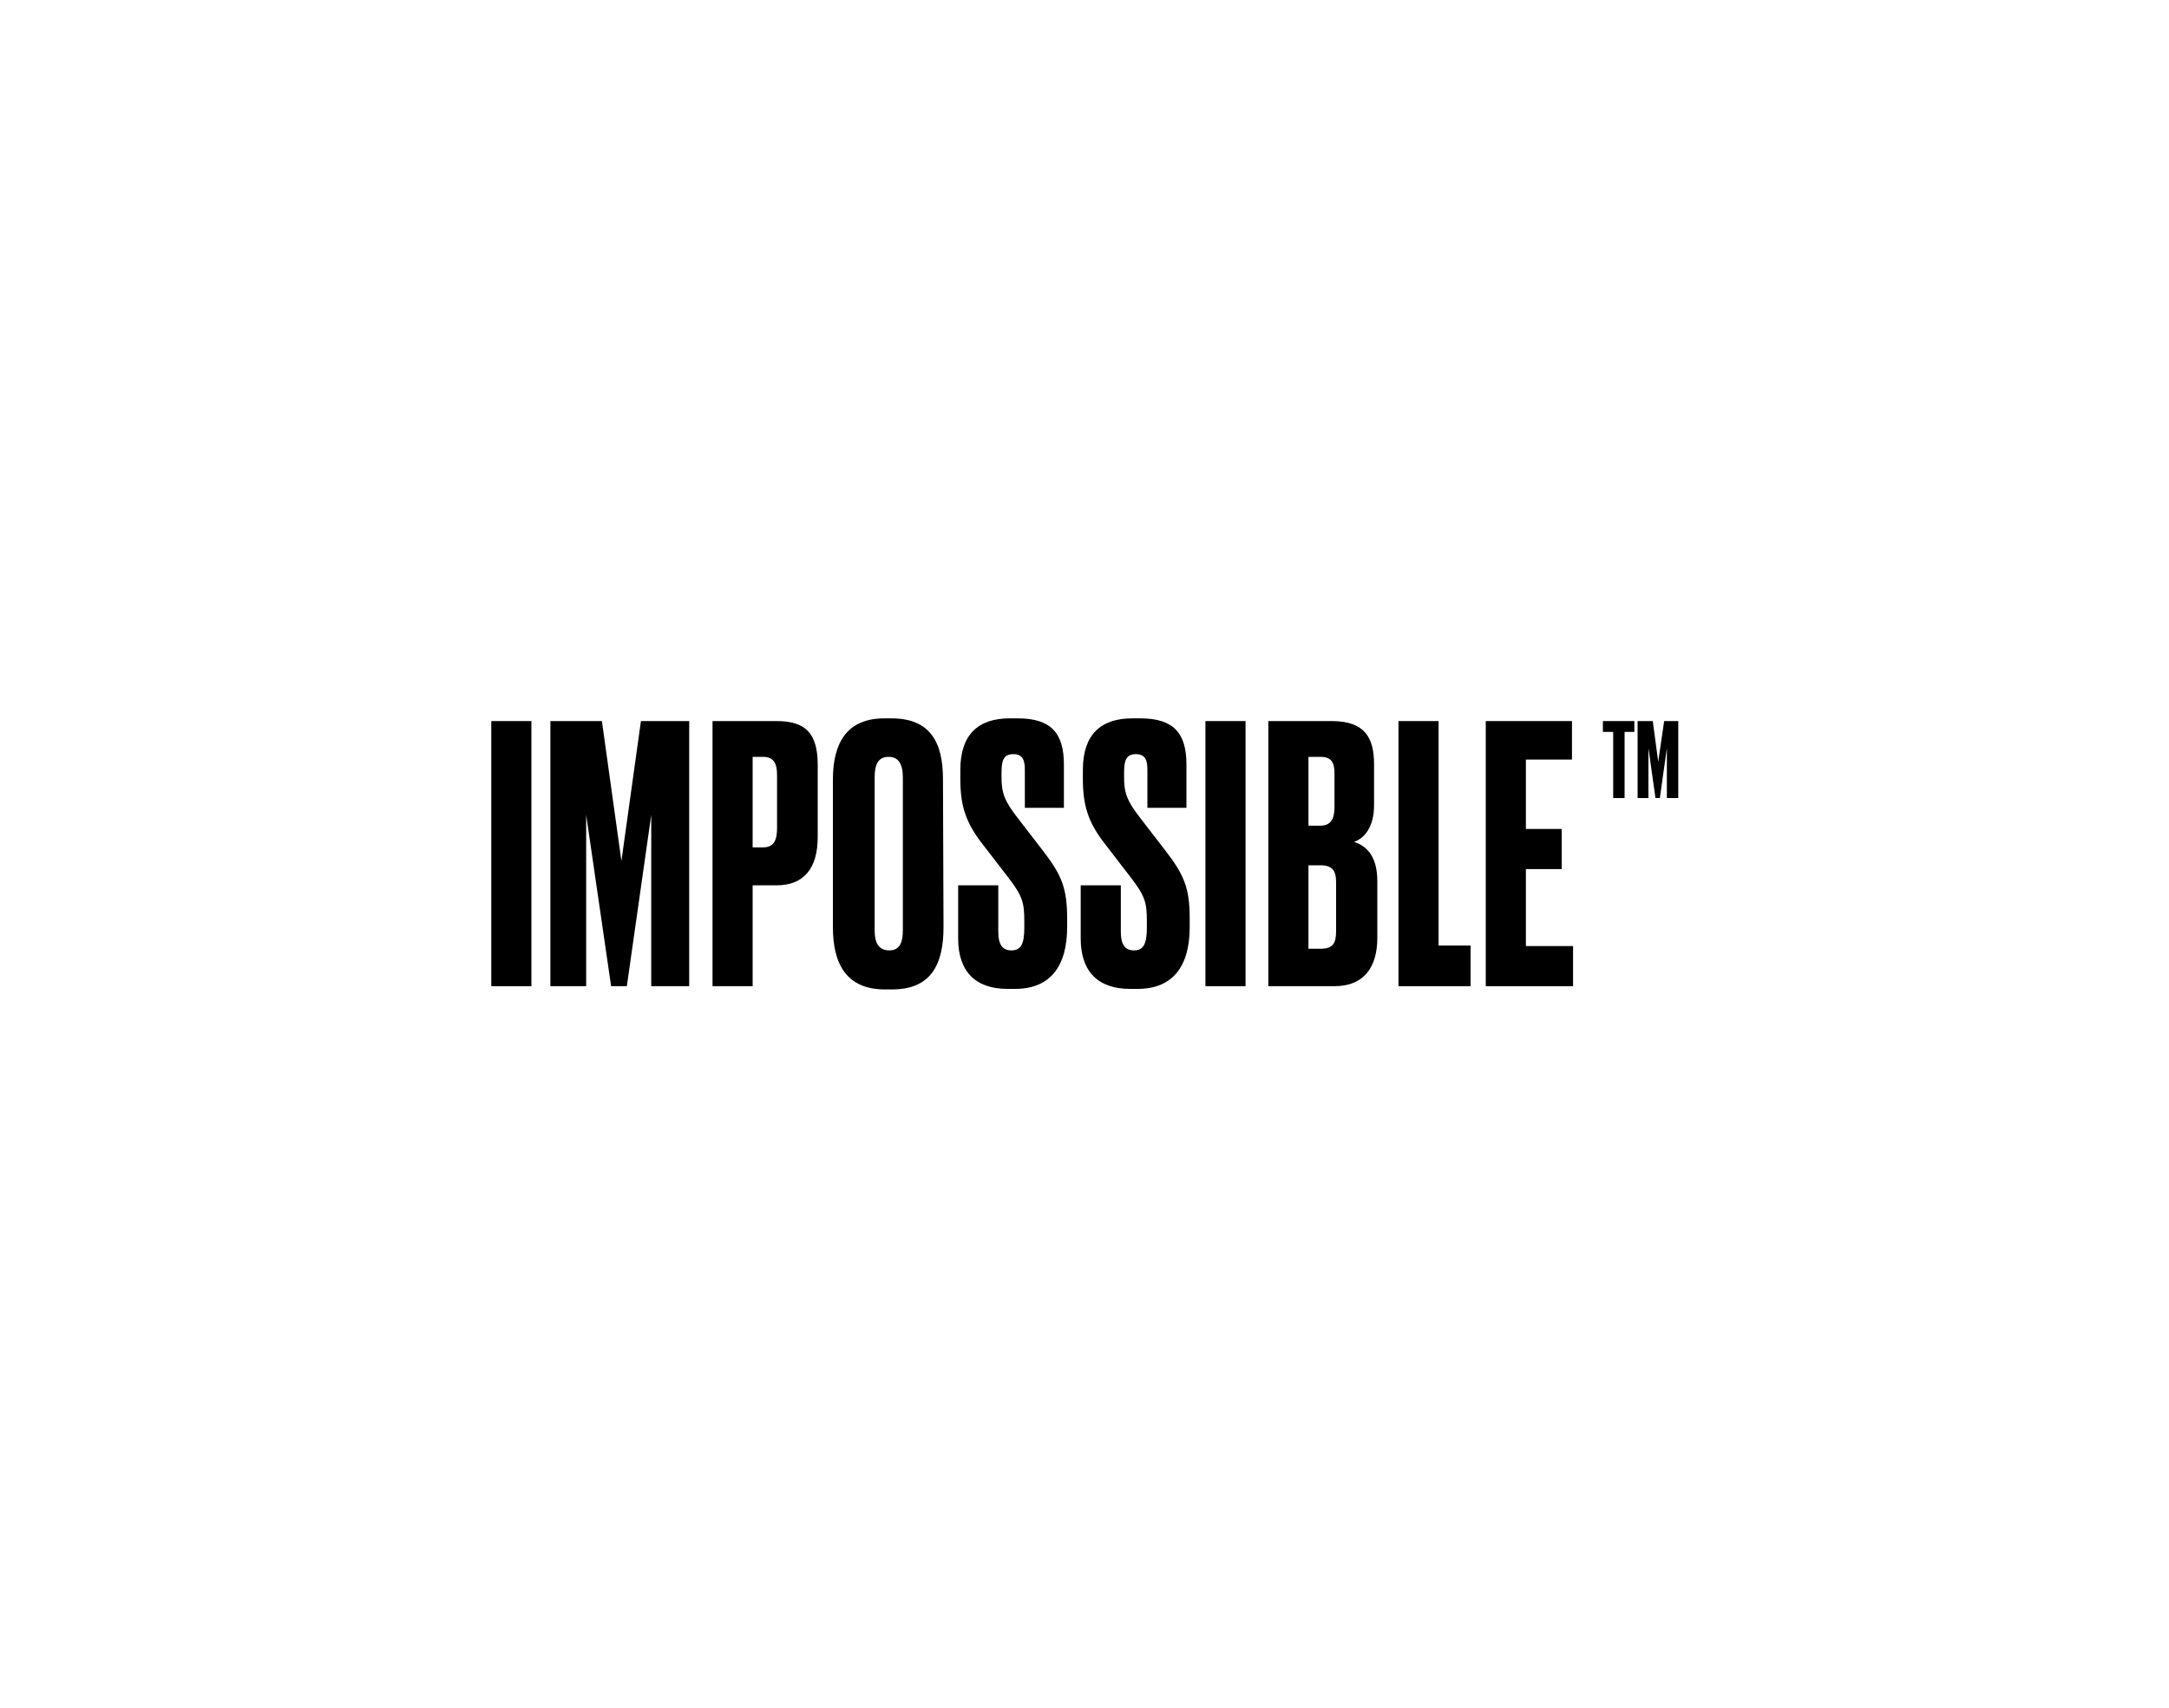 <?xml version="1.0" encoding="UTF-8"?> <!-- Generator: Adobe Illustrator 25.2.0, SVG Export Plug-In . SVG Version: 6.00 Build 0) --> <svg xmlns="http://www.w3.org/2000/svg" xmlns:xlink="http://www.w3.org/1999/xlink" version="1.1" id="Layer_1" x="0px" y="0px" viewBox="0 0 400 315" style="enable-background:new 0 0 400 315;" xml:space="preserve"> <g id="Impossible"> <g> <polygon points="118.2,133 114.6,158.8 111,133 101.5,133 101.5,181.9 108.1,181.9 108.1,150.3 112.7,181.9 115.6,181.9 120.1,150.3 120.1,181.9 127.1,181.9 127.1,133 "></polygon> <g> <path d="M138.8,156.3h1.9c2.2,0,2.6-1.6,2.6-3.6V143c0-1.9-0.4-3.4-2.6-3.4h-1.9V156.3z M138.8,163.3v18.6h-7.4V133h11.8 c5.3,0,7.6,2.2,7.6,8.1v13.3c0,5.8-2.6,8.9-7.6,8.9H138.8z"></path> <path d="M166.5,143.4c0-2.6-0.9-3.8-2.6-3.8c-1.9,0-2.6,1.3-2.6,3.8v28.2c0,2.1,0.6,3.7,2.7,3.7c2,0,2.5-1.6,2.5-3.7L166.5,143.4 L166.5,143.4z M174,171c0,6.9-2.3,11.5-9.5,11.5h-1.3c-7.1,0-9.6-4.7-9.6-11.5v-27.2c0-6.8,2.6-11.3,9.5-11.3h1.3 c7.2,0,9.5,4.5,9.5,11.2L174,171L174,171z"></path> <path d="M187.7,132.5c6.1,0,8.5,2.7,8.5,8.5v8H189v-7c0-1.6-0.3-2.9-2.1-2.9s-2.2,1.1-2.2,3.4v0.9c0,2.8,0.5,4.3,3,7.5l4.7,6.1 c3.4,4.4,4.4,6.9,4.4,12.4v1.6c0,7.2-3.1,11.4-9.6,11.4h-1.4c-5.9,0-9.1-3.2-9.1-9.3v-9.8h7.4v8.6c0,2.2,0.7,3.4,2.4,3.4 c1.8,0,2.4-1.2,2.4-4.2V170c0-3.5-0.3-4.7-3-8.2l-4.7-6.1c-3.2-4.1-4.1-7.2-4.1-12.1V142c0-6.5,3.3-9.5,9.1-9.5H187.7z"></path> <path d="M210.3,132.5c6.1,0,8.5,2.7,8.5,8.5v8h-7.2v-7c0-1.6-0.3-2.9-2.1-2.9s-2.2,1.1-2.2,3.4v0.9c0,2.8,0.5,4.3,3,7.5l4.7,6.1 c3.4,4.4,4.4,6.9,4.4,12.4v1.6c0,7.2-3.1,11.4-9.6,11.4h-1.4c-5.9,0-9.1-3.2-9.1-9.3v-9.8h7.4v8.6c0,2.2,0.7,3.4,2.4,3.4 c1.8,0,2.4-1.2,2.4-4.2V170c0-3.5-0.3-4.7-3-8.2l-4.7-6.1c-3.2-4.1-4.1-7.2-4.1-12.1V142c0-6.5,3.3-9.5,9.1-9.5H210.3z"></path> <path d="M241.3,159.6V175h2.2c2.4,0,2.9-1.1,2.9-3.3v-8.9c0-2-0.5-3.2-2.9-3.2H241.3L241.3,159.6z M241.3,139.6v12.7h2.2 c2,0,2.6-1.4,2.6-3.4v-6.2c0-2-0.5-3.1-2.6-3.1H241.3L241.3,139.6z M233.9,133h11.7c6.2,0,7.8,3.2,7.8,8v7.5 c0,4.1-1.8,6.1-3.7,6.8c2,0.6,4.3,2.3,4.3,7.2V173c0,5.2-2.3,8.9-7.9,8.9h-12.2L233.9,133L233.9,133z"></path> <polygon points="265.3,133 265.3,174.4 271.2,174.4 271.2,181.9 257.9,181.9 257.9,133 "></polygon> <polygon points="289.9,133 289.9,140.1 281.4,140.1 281.4,152.9 288,152.9 288,160.3 281.4,160.3 281.4,174.5 290.1,174.5 290.1,181.9 274,181.9 274,133 "></polygon> <rect x="222.3" y="133" width="7.4" height="48.9"></rect> <rect x="90.6" y="133" width="7.4" height="48.9"></rect> <polygon points="301.4,133 301.4,135 299.6,135 299.6,147.2 297.5,147.2 297.5,135 295.6,135 295.6,133 "></polygon> <polygon points="302,133 304.8,133 305.8,140.5 306.9,133 309.5,133 309.5,147.2 307.4,147.2 307.4,138 306.1,147.2 305.3,147.2 304,138 304,147.2 302,147.2 "></polygon> </g> </g> </g> </svg> 